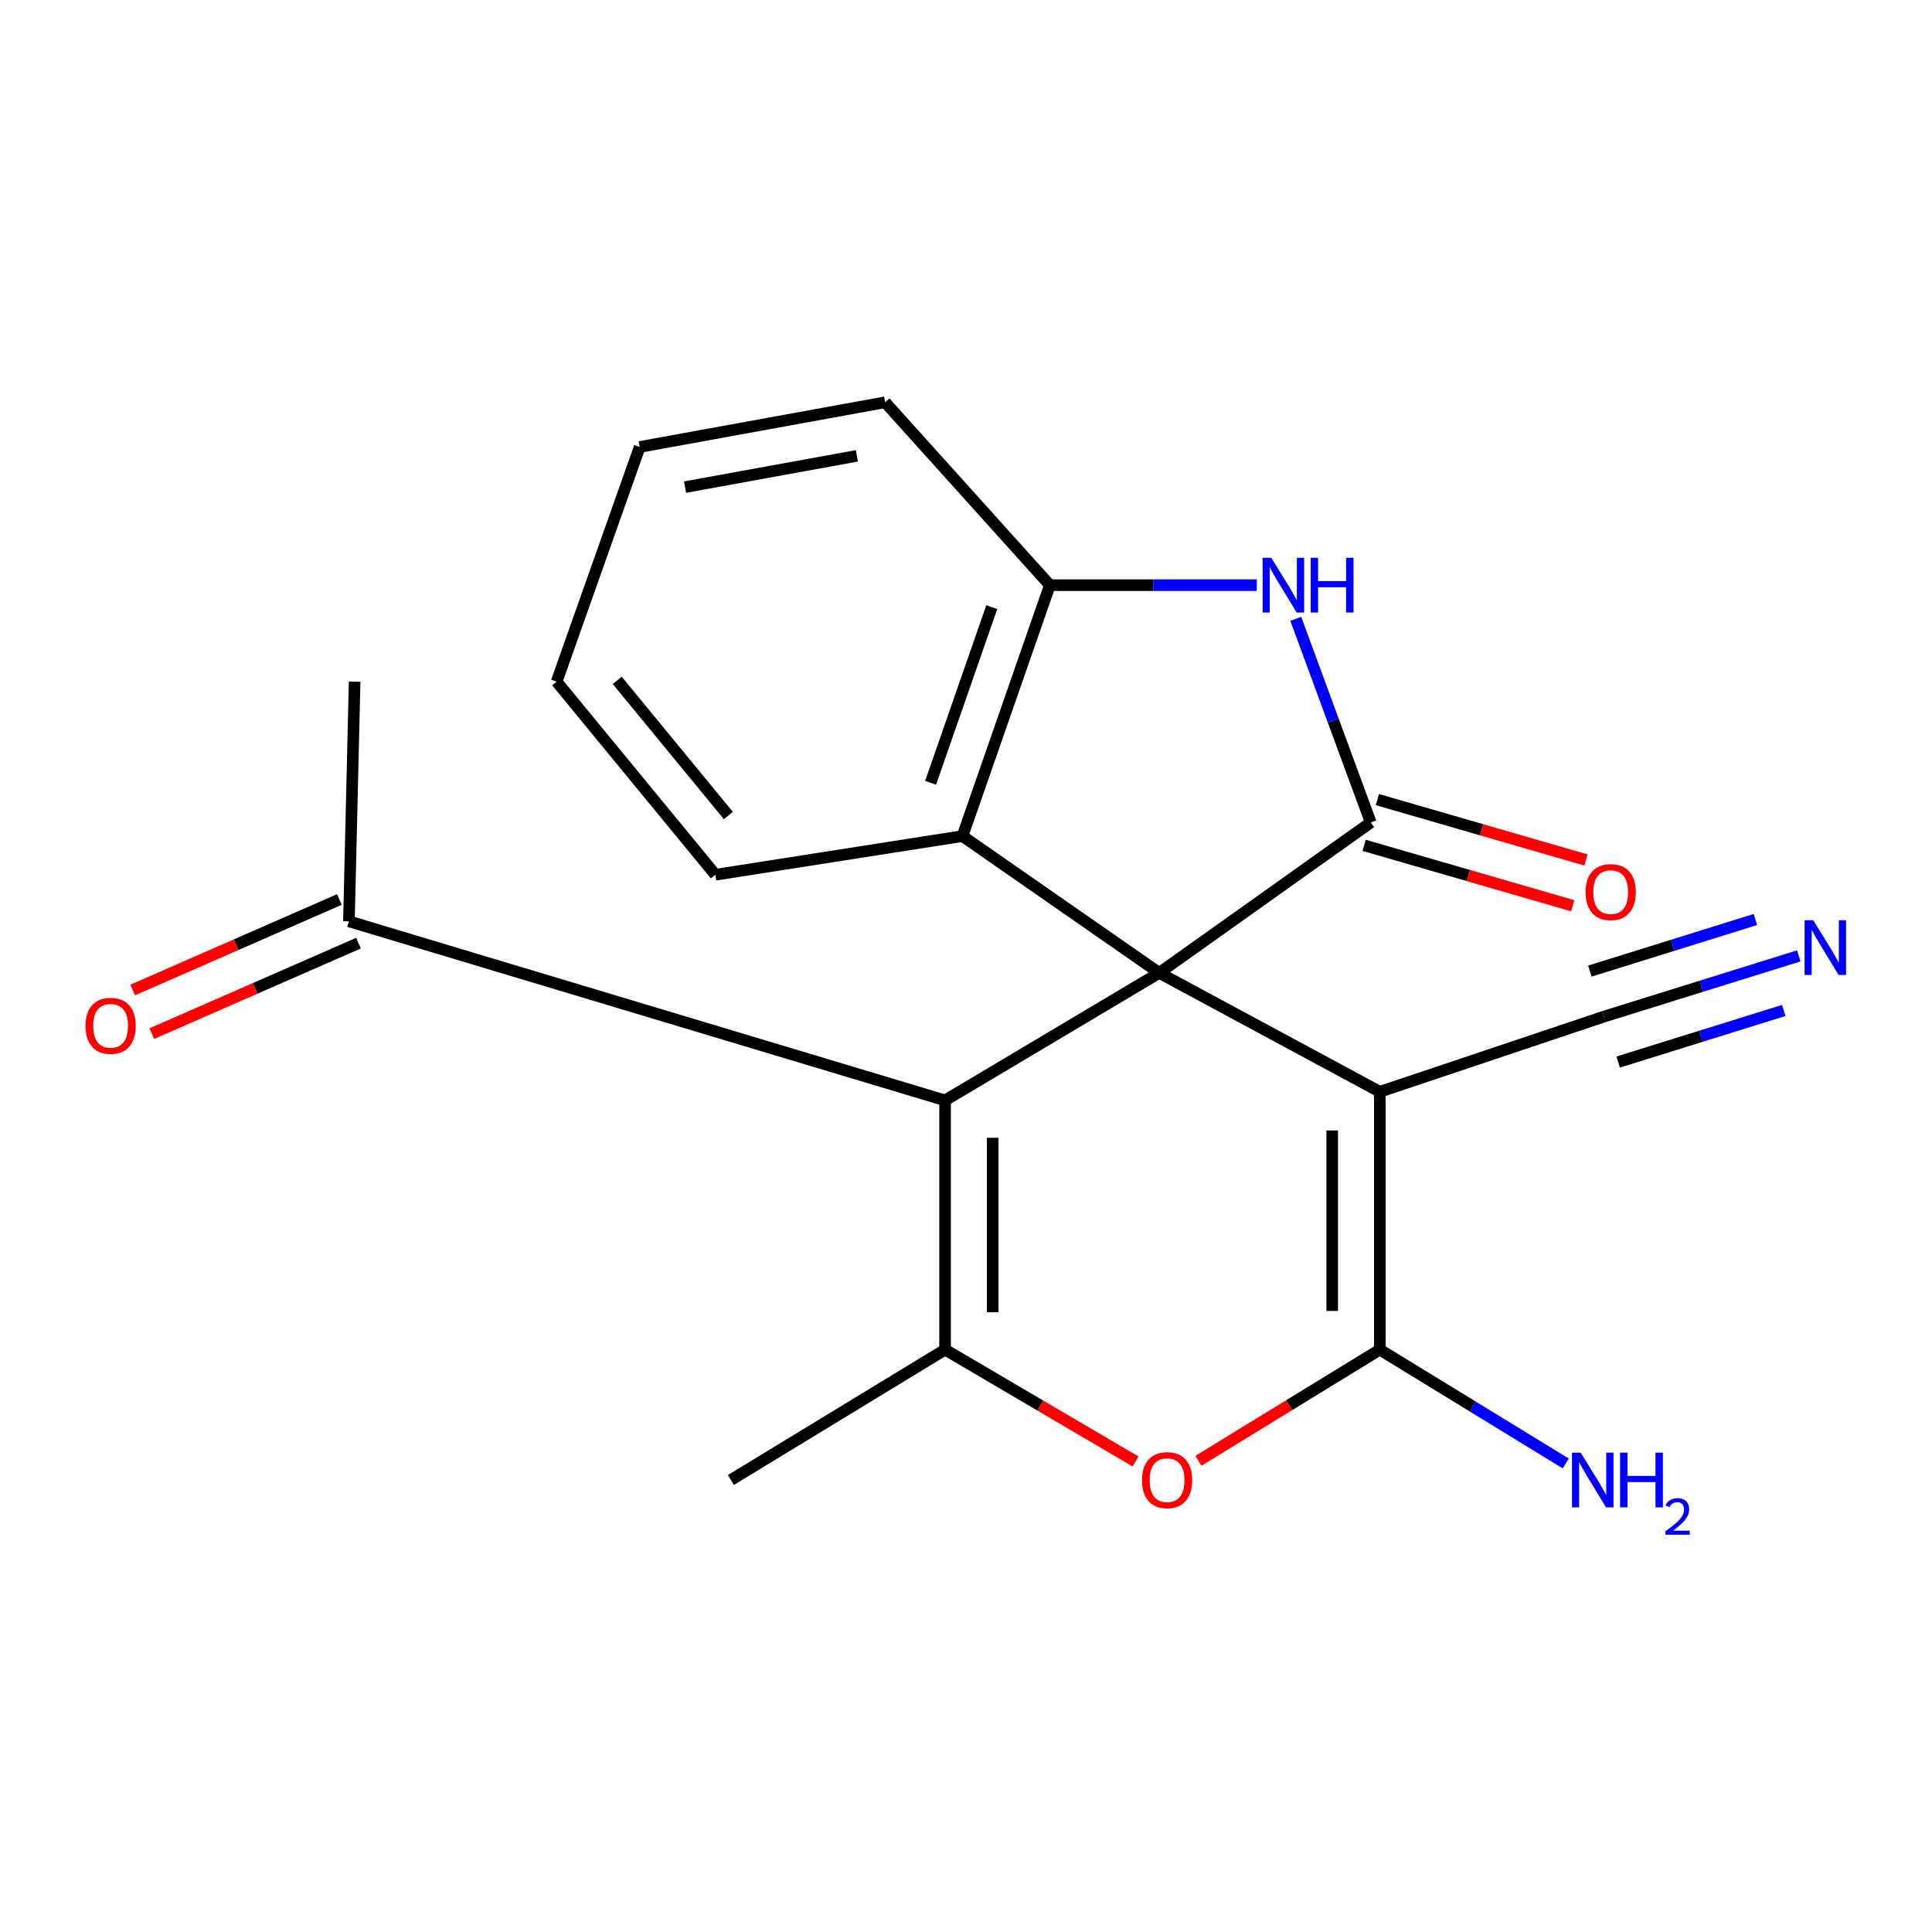<?xml version='1.0' encoding='iso-8859-1'?>
<svg version='1.1' baseProfile='full'
              xmlns='http://www.w3.org/2000/svg'
                      xmlns:rdkit='http://www.rdkit.org/xml'
                      xmlns:xlink='http://www.w3.org/1999/xlink'
                  xml:space='preserve'
width='1000px' height='1000px' viewBox='0 0 1000 1000'>
<!-- END OF HEADER -->
<rect style='opacity:1.0;fill:#FFFFFF;stroke:none' width='1000' height='1000' x='0' y='0'> </rect>
<path class='bond-0' d='M 600.01,503.57 L 714.196,565.107' style='fill:none;fill-rule:evenodd;stroke:#000000;stroke-width:6px;stroke-linecap:butt;stroke-linejoin:miter;stroke-opacity:1' />
<path class='bond-1' d='M 600.01,503.57 L 709.498,425.706' style='fill:none;fill-rule:evenodd;stroke:#000000;stroke-width:6px;stroke-linecap:butt;stroke-linejoin:miter;stroke-opacity:1' />
<path class='bond-2' d='M 600.01,503.57 L 489.166,569.559' style='fill:none;fill-rule:evenodd;stroke:#000000;stroke-width:6px;stroke-linecap:butt;stroke-linejoin:miter;stroke-opacity:1' />
<path class='bond-7' d='M 600.01,503.57 L 498.178,432.76' style='fill:none;fill-rule:evenodd;stroke:#000000;stroke-width:6px;stroke-linecap:butt;stroke-linejoin:miter;stroke-opacity:1' />
<path class='bond-3' d='M 714.196,565.107 L 714.196,698.564' style='fill:none;fill-rule:evenodd;stroke:#000000;stroke-width:6px;stroke-linecap:butt;stroke-linejoin:miter;stroke-opacity:1' />
<path class='bond-3' d='M 689.543,585.126 L 689.543,678.546' style='fill:none;fill-rule:evenodd;stroke:#000000;stroke-width:6px;stroke-linecap:butt;stroke-linejoin:miter;stroke-opacity:1' />
<path class='bond-9' d='M 714.196,565.107 L 830.231,526.183' style='fill:none;fill-rule:evenodd;stroke:#000000;stroke-width:6px;stroke-linecap:butt;stroke-linejoin:miter;stroke-opacity:1' />
<path class='bond-5' d='M 709.498,425.706 L 690.095,373.008' style='fill:none;fill-rule:evenodd;stroke:#000000;stroke-width:6px;stroke-linecap:butt;stroke-linejoin:miter;stroke-opacity:1' />
<path class='bond-5' d='M 690.095,373.008 L 670.692,320.31' style='fill:none;fill-rule:evenodd;stroke:#0000FF;stroke-width:6px;stroke-linecap:butt;stroke-linejoin:miter;stroke-opacity:1' />
<path class='bond-12' d='M 706.069,437.547 L 760.052,453.179' style='fill:none;fill-rule:evenodd;stroke:#000000;stroke-width:6px;stroke-linecap:butt;stroke-linejoin:miter;stroke-opacity:1' />
<path class='bond-12' d='M 760.052,453.179 L 814.035,468.812' style='fill:none;fill-rule:evenodd;stroke:#FF0000;stroke-width:6px;stroke-linecap:butt;stroke-linejoin:miter;stroke-opacity:1' />
<path class='bond-12' d='M 712.927,413.866 L 766.91,429.499' style='fill:none;fill-rule:evenodd;stroke:#000000;stroke-width:6px;stroke-linecap:butt;stroke-linejoin:miter;stroke-opacity:1' />
<path class='bond-12' d='M 766.91,429.499 L 820.893,445.132' style='fill:none;fill-rule:evenodd;stroke:#FF0000;stroke-width:6px;stroke-linecap:butt;stroke-linejoin:miter;stroke-opacity:1' />
<path class='bond-4' d='M 489.166,569.559 L 489.166,698.564' style='fill:none;fill-rule:evenodd;stroke:#000000;stroke-width:6px;stroke-linecap:butt;stroke-linejoin:miter;stroke-opacity:1' />
<path class='bond-4' d='M 513.819,588.91 L 513.819,679.213' style='fill:none;fill-rule:evenodd;stroke:#000000;stroke-width:6px;stroke-linecap:butt;stroke-linejoin:miter;stroke-opacity:1' />
<path class='bond-11' d='M 489.166,569.559 L 180.602,476.876' style='fill:none;fill-rule:evenodd;stroke:#000000;stroke-width:6px;stroke-linecap:butt;stroke-linejoin:miter;stroke-opacity:1' />
<path class='bond-13' d='M 714.196,698.564 L 762.318,728.028' style='fill:none;fill-rule:evenodd;stroke:#000000;stroke-width:6px;stroke-linecap:butt;stroke-linejoin:miter;stroke-opacity:1' />
<path class='bond-13' d='M 762.318,728.028 L 810.44,757.492' style='fill:none;fill-rule:evenodd;stroke:#0000FF;stroke-width:6px;stroke-linecap:butt;stroke-linejoin:miter;stroke-opacity:1' />
<path class='bond-22' d='M 714.196,698.564 L 667.258,727.332' style='fill:none;fill-rule:evenodd;stroke:#000000;stroke-width:6px;stroke-linecap:butt;stroke-linejoin:miter;stroke-opacity:1' />
<path class='bond-22' d='M 667.258,727.332 L 620.32,756.1' style='fill:none;fill-rule:evenodd;stroke:#FF0000;stroke-width:6px;stroke-linecap:butt;stroke-linejoin:miter;stroke-opacity:1' />
<path class='bond-6' d='M 489.166,698.564 L 538.463,727.51' style='fill:none;fill-rule:evenodd;stroke:#000000;stroke-width:6px;stroke-linecap:butt;stroke-linejoin:miter;stroke-opacity:1' />
<path class='bond-6' d='M 538.463,727.51 L 587.76,756.456' style='fill:none;fill-rule:evenodd;stroke:#FF0000;stroke-width:6px;stroke-linecap:butt;stroke-linejoin:miter;stroke-opacity:1' />
<path class='bond-15' d='M 489.166,698.564 L 378.308,766.046' style='fill:none;fill-rule:evenodd;stroke:#000000;stroke-width:6px;stroke-linecap:butt;stroke-linejoin:miter;stroke-opacity:1' />
<path class='bond-21' d='M 650.511,302.878 L 596.957,302.878' style='fill:none;fill-rule:evenodd;stroke:#0000FF;stroke-width:6px;stroke-linecap:butt;stroke-linejoin:miter;stroke-opacity:1' />
<path class='bond-21' d='M 596.957,302.878 L 543.403,302.878' style='fill:none;fill-rule:evenodd;stroke:#000000;stroke-width:6px;stroke-linecap:butt;stroke-linejoin:miter;stroke-opacity:1' />
<path class='bond-8' d='M 498.178,432.76 L 543.403,302.878' style='fill:none;fill-rule:evenodd;stroke:#000000;stroke-width:6px;stroke-linecap:butt;stroke-linejoin:miter;stroke-opacity:1' />
<path class='bond-8' d='M 481.679,405.171 L 513.337,314.253' style='fill:none;fill-rule:evenodd;stroke:#000000;stroke-width:6px;stroke-linecap:butt;stroke-linejoin:miter;stroke-opacity:1' />
<path class='bond-16' d='M 498.178,432.76 L 370.282,452.77' style='fill:none;fill-rule:evenodd;stroke:#000000;stroke-width:6px;stroke-linecap:butt;stroke-linejoin:miter;stroke-opacity:1' />
<path class='bond-17' d='M 543.403,302.878 L 458.144,208.223' style='fill:none;fill-rule:evenodd;stroke:#000000;stroke-width:6px;stroke-linecap:butt;stroke-linejoin:miter;stroke-opacity:1' />
<path class='bond-10' d='M 830.231,526.183 L 880.639,510.471' style='fill:none;fill-rule:evenodd;stroke:#000000;stroke-width:6px;stroke-linecap:butt;stroke-linejoin:miter;stroke-opacity:1' />
<path class='bond-10' d='M 880.639,510.471 L 931.047,494.759' style='fill:none;fill-rule:evenodd;stroke:#0000FF;stroke-width:6px;stroke-linecap:butt;stroke-linejoin:miter;stroke-opacity:1' />
<path class='bond-10' d='M 837.567,549.719 L 880.414,536.364' style='fill:none;fill-rule:evenodd;stroke:#000000;stroke-width:6px;stroke-linecap:butt;stroke-linejoin:miter;stroke-opacity:1' />
<path class='bond-10' d='M 880.414,536.364 L 923.261,523.009' style='fill:none;fill-rule:evenodd;stroke:#0000FF;stroke-width:6px;stroke-linecap:butt;stroke-linejoin:miter;stroke-opacity:1' />
<path class='bond-10' d='M 822.895,502.646 L 865.742,489.291' style='fill:none;fill-rule:evenodd;stroke:#000000;stroke-width:6px;stroke-linecap:butt;stroke-linejoin:miter;stroke-opacity:1' />
<path class='bond-10' d='M 865.742,489.291 L 908.589,475.936' style='fill:none;fill-rule:evenodd;stroke:#0000FF;stroke-width:6px;stroke-linecap:butt;stroke-linejoin:miter;stroke-opacity:1' />
<path class='bond-14' d='M 175.657,465.584 L 122.173,489.003' style='fill:none;fill-rule:evenodd;stroke:#000000;stroke-width:6px;stroke-linecap:butt;stroke-linejoin:miter;stroke-opacity:1' />
<path class='bond-14' d='M 122.173,489.003 L 68.688,512.423' style='fill:none;fill-rule:evenodd;stroke:#FF0000;stroke-width:6px;stroke-linecap:butt;stroke-linejoin:miter;stroke-opacity:1' />
<path class='bond-14' d='M 185.546,488.167 L 132.061,511.587' style='fill:none;fill-rule:evenodd;stroke:#000000;stroke-width:6px;stroke-linecap:butt;stroke-linejoin:miter;stroke-opacity:1' />
<path class='bond-14' d='M 132.061,511.587 L 78.576,535.006' style='fill:none;fill-rule:evenodd;stroke:#FF0000;stroke-width:6px;stroke-linecap:butt;stroke-linejoin:miter;stroke-opacity:1' />
<path class='bond-18' d='M 180.602,476.876 L 183.56,352.815' style='fill:none;fill-rule:evenodd;stroke:#000000;stroke-width:6px;stroke-linecap:butt;stroke-linejoin:miter;stroke-opacity:1' />
<path class='bond-19' d='M 370.282,452.77 L 288.104,352.815' style='fill:none;fill-rule:evenodd;stroke:#000000;stroke-width:6px;stroke-linecap:butt;stroke-linejoin:miter;stroke-opacity:1' />
<path class='bond-19' d='M 376.999,422.12 L 319.474,352.151' style='fill:none;fill-rule:evenodd;stroke:#000000;stroke-width:6px;stroke-linecap:butt;stroke-linejoin:miter;stroke-opacity:1' />
<path class='bond-23' d='M 458.144,208.223 L 331.11,231.342' style='fill:none;fill-rule:evenodd;stroke:#000000;stroke-width:6px;stroke-linecap:butt;stroke-linejoin:miter;stroke-opacity:1' />
<path class='bond-23' d='M 443.503,235.946 L 354.58,252.129' style='fill:none;fill-rule:evenodd;stroke:#000000;stroke-width:6px;stroke-linecap:butt;stroke-linejoin:miter;stroke-opacity:1' />
<path class='bond-20' d='M 288.104,352.815 L 331.11,231.342' style='fill:none;fill-rule:evenodd;stroke:#000000;stroke-width:6px;stroke-linecap:butt;stroke-linejoin:miter;stroke-opacity:1' />
<path  class='atom-6' d='M 658.013 288.718
L 667.293 303.718
Q 668.213 305.198, 669.693 307.878
Q 671.173 310.558, 671.253 310.718
L 671.253 288.718
L 675.013 288.718
L 675.013 317.038
L 671.133 317.038
L 661.173 300.638
Q 660.013 298.718, 658.773 296.518
Q 657.573 294.318, 657.213 293.638
L 657.213 317.038
L 653.533 317.038
L 653.533 288.718
L 658.013 288.718
' fill='#0000FF'/>
<path  class='atom-6' d='M 678.413 288.718
L 682.253 288.718
L 682.253 300.758
L 696.733 300.758
L 696.733 288.718
L 700.573 288.718
L 700.573 317.038
L 696.733 317.038
L 696.733 303.958
L 682.253 303.958
L 682.253 317.038
L 678.413 317.038
L 678.413 288.718
' fill='#0000FF'/>
<path  class='atom-7' d='M 591.091 766.126
Q 591.091 759.326, 594.451 755.526
Q 597.811 751.726, 604.091 751.726
Q 610.371 751.726, 613.731 755.526
Q 617.091 759.326, 617.091 766.126
Q 617.091 773.006, 613.691 776.926
Q 610.291 780.806, 604.091 780.806
Q 597.851 780.806, 594.451 776.926
Q 591.091 773.046, 591.091 766.126
M 604.091 777.606
Q 608.411 777.606, 610.731 774.726
Q 613.091 771.806, 613.091 766.126
Q 613.091 760.566, 610.731 757.766
Q 608.411 754.926, 604.091 754.926
Q 599.771 754.926, 597.411 757.726
Q 595.091 760.526, 595.091 766.126
Q 595.091 771.846, 597.411 774.726
Q 599.771 777.606, 604.091 777.606
' fill='#FF0000'/>
<path  class='atom-11' d='M 938.527 476.316
L 947.807 491.316
Q 948.727 492.796, 950.207 495.476
Q 951.687 498.156, 951.767 498.316
L 951.767 476.316
L 955.527 476.316
L 955.527 504.636
L 951.647 504.636
L 941.687 488.236
Q 940.527 486.316, 939.287 484.116
Q 938.087 481.916, 937.727 481.236
L 937.727 504.636
L 934.047 504.636
L 934.047 476.316
L 938.527 476.316
' fill='#0000FF'/>
<path  class='atom-13' d='M 820.696 461.753
Q 820.696 454.953, 824.056 451.153
Q 827.416 447.353, 833.696 447.353
Q 839.976 447.353, 843.336 451.153
Q 846.696 454.953, 846.696 461.753
Q 846.696 468.633, 843.296 472.553
Q 839.896 476.433, 833.696 476.433
Q 827.456 476.433, 824.056 472.553
Q 820.696 468.673, 820.696 461.753
M 833.696 473.233
Q 838.016 473.233, 840.336 470.353
Q 842.696 467.433, 842.696 461.753
Q 842.696 456.193, 840.336 453.393
Q 838.016 450.553, 833.696 450.553
Q 829.376 450.553, 827.016 453.353
Q 824.696 456.153, 824.696 461.753
Q 824.696 467.473, 827.016 470.353
Q 829.376 473.233, 833.696 473.233
' fill='#FF0000'/>
<path  class='atom-14' d='M 818.15 751.886
L 827.43 766.886
Q 828.35 768.366, 829.83 771.046
Q 831.31 773.726, 831.39 773.886
L 831.39 751.886
L 835.15 751.886
L 835.15 780.206
L 831.27 780.206
L 821.31 763.806
Q 820.15 761.886, 818.91 759.686
Q 817.71 757.486, 817.35 756.806
L 817.35 780.206
L 813.67 780.206
L 813.67 751.886
L 818.15 751.886
' fill='#0000FF'/>
<path  class='atom-14' d='M 838.55 751.886
L 842.39 751.886
L 842.39 763.926
L 856.87 763.926
L 856.87 751.886
L 860.71 751.886
L 860.71 780.206
L 856.87 780.206
L 856.87 767.126
L 842.39 767.126
L 842.39 780.206
L 838.55 780.206
L 838.55 751.886
' fill='#0000FF'/>
<path  class='atom-14' d='M 862.083 779.212
Q 862.77 777.444, 864.406 776.467
Q 866.043 775.464, 868.314 775.464
Q 871.138 775.464, 872.722 776.995
Q 874.306 778.526, 874.306 781.245
Q 874.306 784.017, 872.247 786.604
Q 870.214 789.192, 865.99 792.254
L 874.623 792.254
L 874.623 794.366
L 862.03 794.366
L 862.03 792.597
Q 865.515 790.116, 867.574 788.268
Q 869.66 786.42, 870.663 784.756
Q 871.666 783.093, 871.666 781.377
Q 871.666 779.582, 870.769 778.579
Q 869.871 777.576, 868.314 777.576
Q 866.809 777.576, 865.806 778.183
Q 864.802 778.79, 864.09 780.136
L 862.083 779.212
' fill='#0000FF'/>
<path  class='atom-15' d='M 44.266 530.96
Q 44.266 524.16, 47.626 520.36
Q 50.986 516.56, 57.266 516.56
Q 63.546 516.56, 66.906 520.36
Q 70.266 524.16, 70.266 530.96
Q 70.266 537.84, 66.866 541.76
Q 63.466 545.64, 57.266 545.64
Q 51.026 545.64, 47.626 541.76
Q 44.266 537.88, 44.266 530.96
M 57.266 542.44
Q 61.586 542.44, 63.906 539.56
Q 66.266 536.64, 66.266 530.96
Q 66.266 525.4, 63.906 522.6
Q 61.586 519.76, 57.266 519.76
Q 52.946 519.76, 50.586 522.56
Q 48.266 525.36, 48.266 530.96
Q 48.266 536.68, 50.586 539.56
Q 52.946 542.44, 57.266 542.44
' fill='#FF0000'/>
</svg>
